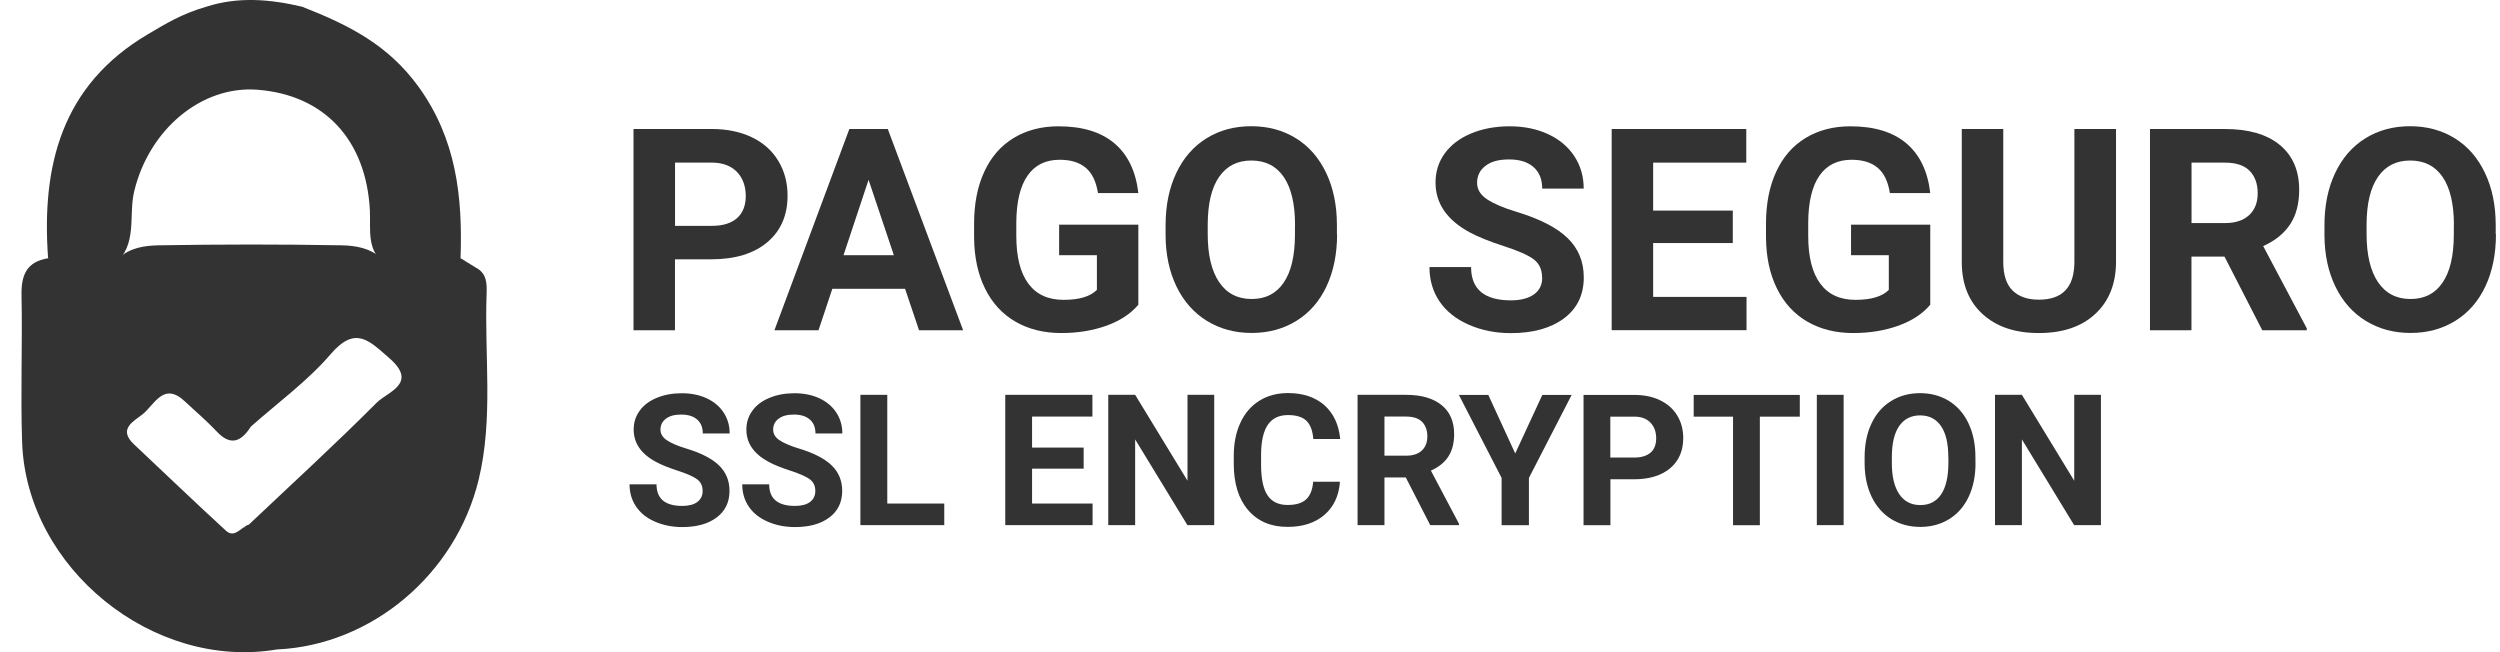 <svg width="115" height="30" viewBox="0 0 115 30" fill="none" xmlns="http://www.w3.org/2000/svg">
<path d="M13.916 0.316C16.103 1.173 17.863 2.084 19.239 3.972C20.999 6.392 21.282 9.063 21.186 11.874C20.127 12.73 18.956 12.467 17.789 12.203C16.832 11.571 17.06 10.571 17.014 9.672C16.843 6.438 14.924 4.364 11.838 4.128C9.252 3.93 6.845 5.977 6.17 8.815C5.903 9.935 6.348 11.265 5.255 12.168C4.193 12.517 3.154 12.688 2.212 11.874C1.905 7.64 2.82 3.926 6.802 1.576C7.647 1.076 8.361 0.638 9.477 0.313C10.958 -0.168 12.439 -0.036 13.916 0.313V0.316Z" fill="#333333"/>
<path d="M11.218 24.253C11.296 24.303 11.369 24.354 11.451 24.4C11.451 24.311 11.451 24.226 11.447 24.137C11.369 24.156 11.292 24.198 11.218 24.253Z" fill="#333333"/>
<path d="M22.384 13.521C22.399 13.06 22.403 12.575 21.891 12.312C21.659 12.168 21.422 12.021 21.189 11.878C19.976 11.878 18.762 11.882 17.553 11.885C17.026 11.412 16.374 11.296 15.7 11.284C12.904 11.234 10.113 11.238 7.318 11.284C6.647 11.296 5.988 11.393 5.461 11.87C4.379 11.87 3.297 11.874 2.219 11.878C1.215 12.037 0.971 12.665 0.99 13.587C1.037 15.844 0.94 18.1 1.018 20.353C1.223 26.137 7.046 30.84 12.738 29.875C17.088 29.681 20.965 26.424 22.019 22.062C22.701 19.24 22.279 16.367 22.384 13.521ZM17.336 18.515C15.421 20.438 13.412 22.272 11.439 24.14C11.326 24.183 11.288 24.303 11.21 24.257C10.95 24.435 10.71 24.706 10.384 24.404C8.962 23.098 7.566 21.76 6.158 20.434C5.399 19.717 6.186 19.364 6.577 19.042C7.108 18.604 7.535 17.546 8.508 18.468C8.993 18.926 9.508 19.356 9.962 19.841C10.617 20.543 11.098 20.31 11.54 19.624C12.777 18.523 14.149 17.53 15.215 16.286C16.359 14.956 16.991 15.681 17.906 16.472C19.255 17.639 17.824 18.026 17.332 18.519L17.336 18.515Z" fill="#333333"/>
<path d="M31.049 11.932V15.192H29.141V5.934H32.751C33.445 5.934 34.057 6.062 34.584 6.314C35.112 6.566 35.519 6.93 35.802 7.4C36.085 7.869 36.228 8.4 36.228 8.997C36.228 9.904 35.918 10.617 35.298 11.141C34.677 11.664 33.817 11.928 32.72 11.928H31.049V11.932ZM31.049 10.389H32.751C33.255 10.389 33.638 10.268 33.906 10.032C34.169 9.796 34.305 9.454 34.305 9.016C34.305 8.578 34.173 8.194 33.906 7.915C33.638 7.636 33.27 7.493 32.801 7.481H31.052V10.385L31.049 10.389Z" fill="#333333"/>
<path d="M41.633 13.285H38.287L37.651 15.192H35.623L39.07 5.934H40.838L44.304 15.192H42.276L41.633 13.285ZM38.802 11.738H41.117L39.954 8.272L38.802 11.738Z" fill="#333333"/>
<path d="M52.36 14.021C52.015 14.432 51.531 14.75 50.906 14.979C50.278 15.204 49.584 15.32 48.821 15.32C48.018 15.32 47.316 15.146 46.712 14.797C46.107 14.448 45.641 13.94 45.312 13.273C44.982 12.606 44.816 11.827 44.808 10.928V10.3C44.808 9.377 44.963 8.574 45.277 7.9C45.587 7.225 46.037 6.706 46.626 6.349C47.212 5.992 47.902 5.81 48.689 5.81C49.786 5.81 50.643 6.07 51.263 6.593C51.883 7.117 52.248 7.88 52.364 8.881H50.507C50.422 8.349 50.236 7.962 49.945 7.718C49.654 7.473 49.255 7.349 48.747 7.349C48.099 7.349 47.603 7.593 47.266 8.082C46.925 8.57 46.754 9.295 46.75 10.257V10.85C46.75 11.819 46.936 12.552 47.305 13.048C47.673 13.545 48.212 13.793 48.925 13.793C49.639 13.793 50.15 13.642 50.457 13.335V11.738H48.72V10.335H52.364V14.029L52.36 14.021Z" fill="#333333"/>
<path d="M61.506 10.773C61.506 11.684 61.343 12.482 61.022 13.168C60.7 13.855 60.238 14.386 59.637 14.758C59.036 15.13 58.35 15.316 57.575 15.316C56.8 15.316 56.125 15.13 55.52 14.762C54.919 14.394 54.454 13.866 54.12 13.184C53.791 12.502 53.62 11.711 53.617 10.823V10.366C53.617 9.454 53.779 8.652 54.109 7.958C54.438 7.264 54.9 6.733 55.501 6.361C56.102 5.988 56.784 5.806 57.559 5.806C58.335 5.806 59.017 5.992 59.614 6.361C60.215 6.733 60.676 7.264 61.006 7.958C61.336 8.652 61.498 9.45 61.498 10.358V10.773H61.506ZM59.572 10.354C59.572 9.385 59.397 8.644 59.052 8.14C58.707 7.636 58.207 7.384 57.563 7.384C56.92 7.384 56.431 7.632 56.082 8.132C55.733 8.629 55.559 9.361 55.555 10.323V10.773C55.555 11.719 55.729 12.451 56.075 12.971C56.423 13.49 56.923 13.754 57.575 13.754C58.226 13.754 58.707 13.502 59.048 13.002C59.393 12.502 59.564 11.769 59.568 10.804V10.354H59.572Z" fill="#333333"/>
<path d="M70.935 12.761C70.935 12.401 70.807 12.126 70.555 11.932C70.299 11.738 69.841 11.536 69.182 11.323C68.519 11.11 67.996 10.897 67.612 10.691C66.561 10.125 66.034 9.357 66.034 8.396C66.034 7.896 66.174 7.45 66.457 7.058C66.74 6.667 67.143 6.361 67.67 6.14C68.198 5.919 68.791 5.81 69.446 5.81C70.101 5.81 70.694 5.93 71.214 6.171C71.73 6.411 72.133 6.748 72.42 7.186C72.707 7.624 72.85 8.117 72.85 8.675H70.942C70.942 8.253 70.811 7.923 70.543 7.687C70.276 7.45 69.9 7.334 69.419 7.334C68.938 7.334 68.589 7.431 68.333 7.628C68.074 7.826 67.946 8.086 67.946 8.408C67.946 8.71 68.097 8.962 68.399 9.164C68.702 9.365 69.147 9.559 69.737 9.737C70.822 10.063 71.613 10.47 72.109 10.951C72.606 11.432 72.854 12.037 72.854 12.758C72.854 13.56 72.552 14.188 71.947 14.642C71.342 15.095 70.524 15.324 69.5 15.324C68.787 15.324 68.139 15.192 67.554 14.933C66.969 14.673 66.523 14.316 66.216 13.863C65.91 13.409 65.755 12.882 65.755 12.285H67.67C67.67 13.304 68.279 13.816 69.5 13.816C69.954 13.816 70.307 13.723 70.563 13.541C70.819 13.358 70.942 13.099 70.942 12.769L70.935 12.761Z" fill="#333333"/>
<path d="M79.708 11.18H76.045V13.657H80.34V15.188H74.137V5.934H80.329V7.481H76.045V9.687H79.708V11.18Z" fill="#333333"/>
<path d="M88.788 14.021C88.443 14.432 87.959 14.75 87.335 14.979C86.707 15.204 86.013 15.32 85.249 15.32C84.446 15.32 83.745 15.146 83.14 14.797C82.535 14.448 82.07 13.94 81.74 13.273C81.41 12.606 81.244 11.827 81.236 10.928V10.3C81.236 9.377 81.391 8.574 81.705 7.9C82.015 7.225 82.465 6.706 83.054 6.349C83.64 5.992 84.33 5.81 85.117 5.81C86.214 5.81 87.071 6.07 87.691 6.593C88.312 7.117 88.676 7.88 88.792 8.881H86.935C86.85 8.349 86.664 7.962 86.373 7.718C86.082 7.473 85.683 7.349 85.175 7.349C84.528 7.349 84.031 7.593 83.694 8.082C83.353 8.57 83.182 9.295 83.178 10.257V10.85C83.178 11.819 83.365 12.552 83.733 13.048C84.101 13.545 84.64 13.793 85.353 13.793C86.067 13.793 86.579 13.642 86.885 13.335V11.738H85.148V10.335H88.792V14.029L88.788 14.021Z" fill="#333333"/>
<path d="M97.337 5.934V12.033C97.337 13.044 97.019 13.847 96.387 14.436C95.755 15.026 94.887 15.32 93.79 15.32C92.692 15.32 91.851 15.033 91.215 14.463C90.579 13.89 90.254 13.107 90.242 12.106V5.934H92.15V12.044C92.15 12.649 92.297 13.091 92.584 13.37C92.875 13.649 93.274 13.785 93.79 13.785C94.864 13.785 95.406 13.223 95.422 12.095V5.934H97.337Z" fill="#333333"/>
<path d="M102.327 11.804H100.807V15.192H98.899V5.934H102.338C103.432 5.934 104.277 6.178 104.87 6.667C105.463 7.155 105.762 7.842 105.762 8.733C105.762 9.365 105.626 9.892 105.351 10.311C105.075 10.734 104.664 11.071 104.106 11.319L106.111 15.103V15.192H104.064L102.327 11.804ZM100.807 10.261H102.346C102.827 10.261 103.195 10.141 103.459 9.896C103.722 9.652 103.854 9.319 103.854 8.888C103.854 8.458 103.73 8.109 103.482 7.857C103.234 7.605 102.854 7.481 102.342 7.481H100.811V10.261H100.807Z" fill="#333333"/>
<path d="M114.814 10.773C114.814 11.684 114.652 12.482 114.33 13.168C114.008 13.855 113.547 14.386 112.946 14.758C112.345 15.13 111.659 15.316 110.883 15.316C110.108 15.316 109.433 15.13 108.828 14.762C108.227 14.394 107.762 13.866 107.429 13.184C107.099 12.502 106.929 11.711 106.925 10.823V10.366C106.925 9.454 107.088 8.652 107.417 7.958C107.747 7.264 108.208 6.733 108.809 6.361C109.41 5.988 110.092 5.806 110.864 5.806C111.635 5.806 112.322 5.992 112.919 6.361C113.52 6.733 113.981 7.264 114.31 7.958C114.64 8.652 114.803 9.45 114.803 10.358V10.773H114.814ZM112.88 10.354C112.88 9.385 112.705 8.644 112.36 8.14C112.015 7.636 111.515 7.384 110.872 7.384C110.228 7.384 109.739 7.632 109.391 8.132C109.042 8.632 108.867 9.361 108.863 10.323V10.773C108.863 11.719 109.038 12.451 109.383 12.971C109.732 13.49 110.232 13.754 110.883 13.754C111.535 13.754 112.015 13.502 112.356 13.002C112.701 12.502 112.872 11.769 112.876 10.804V10.354H112.88Z" fill="#333333"/>
<path d="M32.32 22.586C32.32 22.353 32.239 22.175 32.072 22.051C31.909 21.927 31.611 21.795 31.184 21.655C30.758 21.516 30.417 21.38 30.169 21.244C29.486 20.876 29.149 20.38 29.149 19.76C29.149 19.438 29.238 19.147 29.424 18.895C29.606 18.639 29.87 18.441 30.211 18.302C30.552 18.158 30.936 18.089 31.363 18.089C31.789 18.089 32.173 18.166 32.506 18.321C32.84 18.476 33.1 18.693 33.286 18.976C33.472 19.259 33.565 19.581 33.565 19.938H32.328C32.328 19.663 32.243 19.449 32.068 19.298C31.894 19.147 31.654 19.07 31.339 19.07C31.025 19.07 30.804 19.131 30.634 19.259C30.463 19.387 30.382 19.554 30.382 19.764C30.382 19.957 30.479 20.12 30.677 20.252C30.874 20.384 31.161 20.508 31.541 20.624C32.243 20.834 32.755 21.097 33.076 21.411C33.398 21.725 33.557 22.113 33.557 22.582C33.557 23.102 33.359 23.509 32.968 23.803C32.576 24.098 32.049 24.245 31.382 24.245C30.921 24.245 30.502 24.16 30.122 23.993C29.742 23.826 29.455 23.594 29.258 23.299C29.06 23.005 28.959 22.667 28.959 22.28H30.2C30.2 22.943 30.595 23.272 31.386 23.272C31.681 23.272 31.909 23.214 32.072 23.094C32.235 22.974 32.32 22.807 32.32 22.594V22.586Z" fill="#333333"/>
<path d="M37.504 22.586C37.504 22.353 37.422 22.175 37.256 22.051C37.093 21.927 36.794 21.795 36.368 21.655C35.941 21.516 35.6 21.38 35.352 21.244C34.67 20.876 34.333 20.38 34.333 19.76C34.333 19.438 34.422 19.147 34.608 18.895C34.79 18.639 35.054 18.441 35.395 18.302C35.736 18.158 36.12 18.089 36.546 18.089C36.973 18.089 37.357 18.166 37.69 18.321C38.023 18.476 38.283 18.693 38.469 18.976C38.655 19.259 38.748 19.581 38.748 19.938H37.512C37.512 19.663 37.426 19.449 37.252 19.298C37.077 19.147 36.837 19.07 36.523 19.07C36.209 19.07 35.988 19.131 35.817 19.259C35.647 19.387 35.565 19.554 35.565 19.764C35.565 19.957 35.662 20.12 35.86 20.252C36.058 20.384 36.345 20.508 36.725 20.624C37.426 20.834 37.938 21.097 38.26 21.411C38.582 21.725 38.741 22.113 38.741 22.582C38.741 23.102 38.543 23.509 38.151 23.803C37.76 24.098 37.233 24.245 36.566 24.245C36.104 24.245 35.686 24.16 35.306 23.993C34.926 23.826 34.639 23.594 34.441 23.299C34.243 23.005 34.143 22.667 34.143 22.28H35.383C35.383 22.943 35.779 23.272 36.57 23.272C36.864 23.272 37.093 23.214 37.256 23.094C37.419 22.974 37.504 22.807 37.504 22.594V22.586Z" fill="#333333"/>
<path d="M40.815 23.163H43.436V24.156H39.578V18.162H40.815V23.163Z" fill="#333333"/>
<path d="M49.848 21.558H47.475V23.163H50.259V24.156H46.242V18.162H50.251V19.162H47.475V20.589H49.848V21.555V21.558Z" fill="#333333"/>
<path d="M55.858 24.156H54.621L52.217 20.213V24.156H50.98V18.162H52.217L54.625 22.113V18.162H55.854V24.156H55.858Z" fill="#333333"/>
<path d="M61.638 22.159C61.591 22.803 61.355 23.311 60.925 23.683C60.494 24.055 59.928 24.237 59.226 24.237C58.459 24.237 57.854 23.978 57.412 23.462C56.97 22.946 56.753 22.233 56.753 21.334V20.969C56.753 20.392 56.854 19.884 57.059 19.445C57.261 19.007 57.552 18.67 57.931 18.434C58.308 18.197 58.746 18.081 59.246 18.081C59.936 18.081 60.494 18.267 60.917 18.635C61.339 19.007 61.584 19.527 61.65 20.194H60.413C60.382 19.806 60.273 19.527 60.091 19.352C59.909 19.178 59.622 19.093 59.246 19.093C58.835 19.093 58.525 19.24 58.323 19.535C58.121 19.829 58.013 20.287 58.009 20.907V21.361C58.009 22.008 58.106 22.481 58.304 22.78C58.501 23.078 58.808 23.229 59.23 23.229C59.61 23.229 59.897 23.144 60.083 22.97C60.269 22.795 60.378 22.528 60.405 22.159H61.638Z" fill="#333333"/>
<path d="M64.67 21.962H63.685V24.156H62.448V18.162H64.674C65.383 18.162 65.926 18.321 66.314 18.635C66.701 18.949 66.891 19.395 66.891 19.973C66.891 20.38 66.802 20.721 66.628 20.996C66.449 21.271 66.182 21.489 65.821 21.648L67.116 24.098V24.156H65.79L64.666 21.962H64.67ZM63.685 20.961H64.681C64.992 20.961 65.232 20.884 65.403 20.725C65.573 20.566 65.658 20.349 65.658 20.073C65.658 19.798 65.577 19.569 65.418 19.407C65.259 19.244 65.011 19.162 64.677 19.162H63.685V20.961Z" fill="#333333"/>
<path d="M69.698 20.864L70.947 18.166H72.296L70.33 21.985V24.16H69.074V21.985L67.108 18.166H68.462L69.702 20.864H69.698Z" fill="#333333"/>
<path d="M74.079 22.047V24.16H72.843V18.166H75.18C75.63 18.166 76.025 18.247 76.367 18.414C76.708 18.577 76.972 18.814 77.154 19.116C77.336 19.418 77.429 19.763 77.429 20.151C77.429 20.736 77.227 21.202 76.828 21.539C76.425 21.876 75.87 22.047 75.161 22.047H74.079ZM74.079 21.047H75.18C75.506 21.047 75.754 20.969 75.929 20.818C76.103 20.667 76.184 20.446 76.184 20.159C76.184 19.872 76.099 19.628 75.925 19.445C75.75 19.263 75.514 19.17 75.207 19.166H74.075V21.047H74.079Z" fill="#333333"/>
<path d="M82.791 19.166H80.953V24.16H79.72V19.166H77.91V18.166H82.791V19.166Z" fill="#333333"/>
<path d="M84.807 24.156H83.574V18.162H84.807V24.156Z" fill="#333333"/>
<path d="M90.874 21.299C90.874 21.888 90.77 22.407 90.56 22.849C90.351 23.295 90.052 23.637 89.665 23.877C89.277 24.117 88.831 24.238 88.331 24.238C87.831 24.238 87.393 24.117 87.001 23.881C86.614 23.64 86.311 23.299 86.098 22.857C85.885 22.415 85.776 21.904 85.772 21.33V21.035C85.772 20.446 85.877 19.926 86.09 19.477C86.303 19.027 86.602 18.686 86.993 18.445C87.381 18.205 87.827 18.085 88.323 18.085C88.82 18.085 89.265 18.205 89.653 18.445C90.041 18.686 90.343 19.031 90.552 19.477C90.766 19.926 90.87 20.442 90.87 21.031V21.299H90.874ZM89.622 21.027C89.622 20.399 89.51 19.922 89.285 19.597C89.06 19.271 88.738 19.108 88.323 19.108C87.908 19.108 87.591 19.271 87.366 19.593C87.141 19.915 87.028 20.388 87.025 21.012V21.303C87.025 21.915 87.137 22.388 87.362 22.726C87.587 23.063 87.912 23.233 88.335 23.233C88.757 23.233 89.068 23.07 89.289 22.745C89.51 22.419 89.622 21.946 89.626 21.322V21.031L89.622 21.027Z" fill="#333333"/>
<path d="M96.647 24.156H95.41L93.007 20.213V24.156H91.77V18.162H93.007L95.414 22.113V18.162H96.643V24.156H96.647Z" fill="#333333"/>
</svg>
